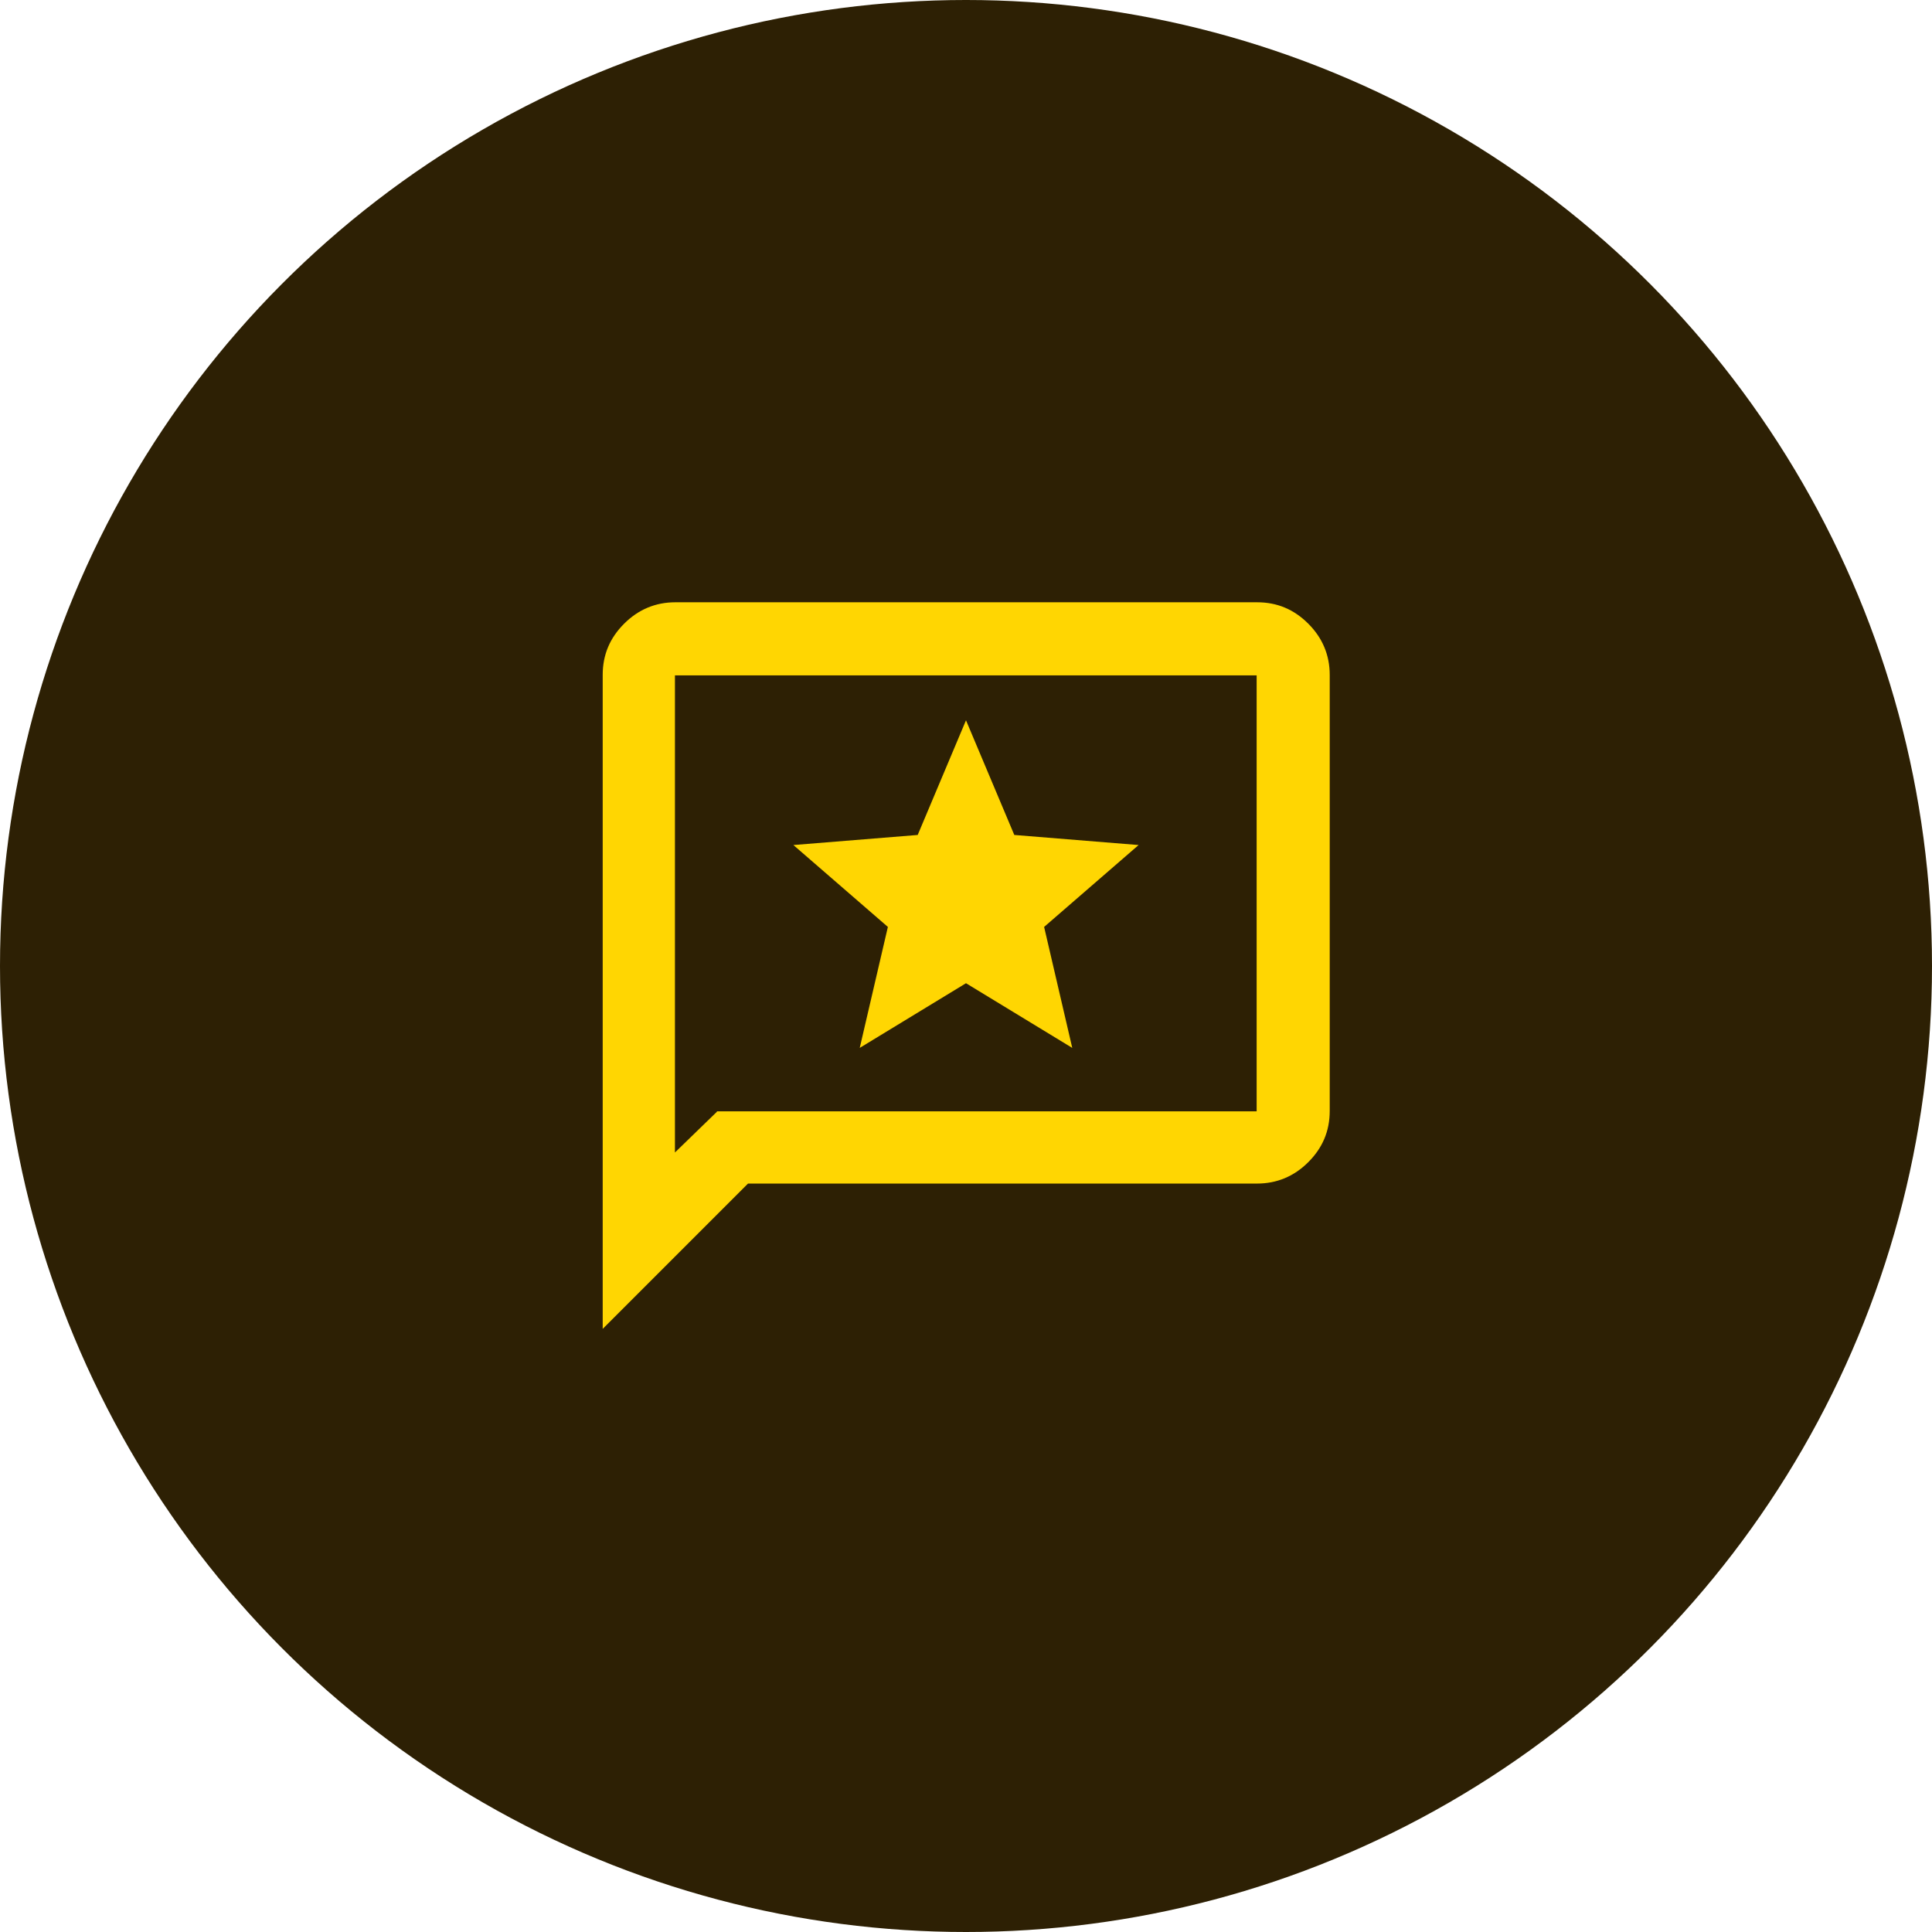 <?xml version="1.0" encoding="UTF-8"?>
<svg id="Layer_2" data-name="Layer 2" xmlns="http://www.w3.org/2000/svg" viewBox="0 0 46 46">
  <defs>
    <style>
      .cls-1 {
        fill: #2d2004;
      }

      .cls-2 {
        fill: #ffd602;
      }
    </style>
  </defs>
  <g id="Layer_2-2" data-name="Layer 2">
    <g>
      <circle id="Ellipse_35" data-name="Ellipse 35" class="cls-1" cx="23" cy="23" r="23"/>
      <path class="cls-2" d="M20.47,24.95l2.53-1.54,2.53,1.54-.67-2.88,2.25-1.95-2.96-.24-1.15-2.73-1.15,2.73-2.96.24,2.25,1.95-.67,2.88ZM14.35,31.65v-15.58c0-.48.17-.88.51-1.22s.75-.51,1.22-.51h13.85c.48,0,.88.17,1.22.51s.51.75.51,1.22v10.38c0,.48-.17.88-.51,1.22-.34.34-.75.51-1.22.51h-12.12l-3.46,3.46ZM17.07,26.46h12.85v-10.38h-13.85v11.36l1-.97ZM16.08,26.46v-10.38,10.38Z"/>
    </g>
  </g>
</svg>